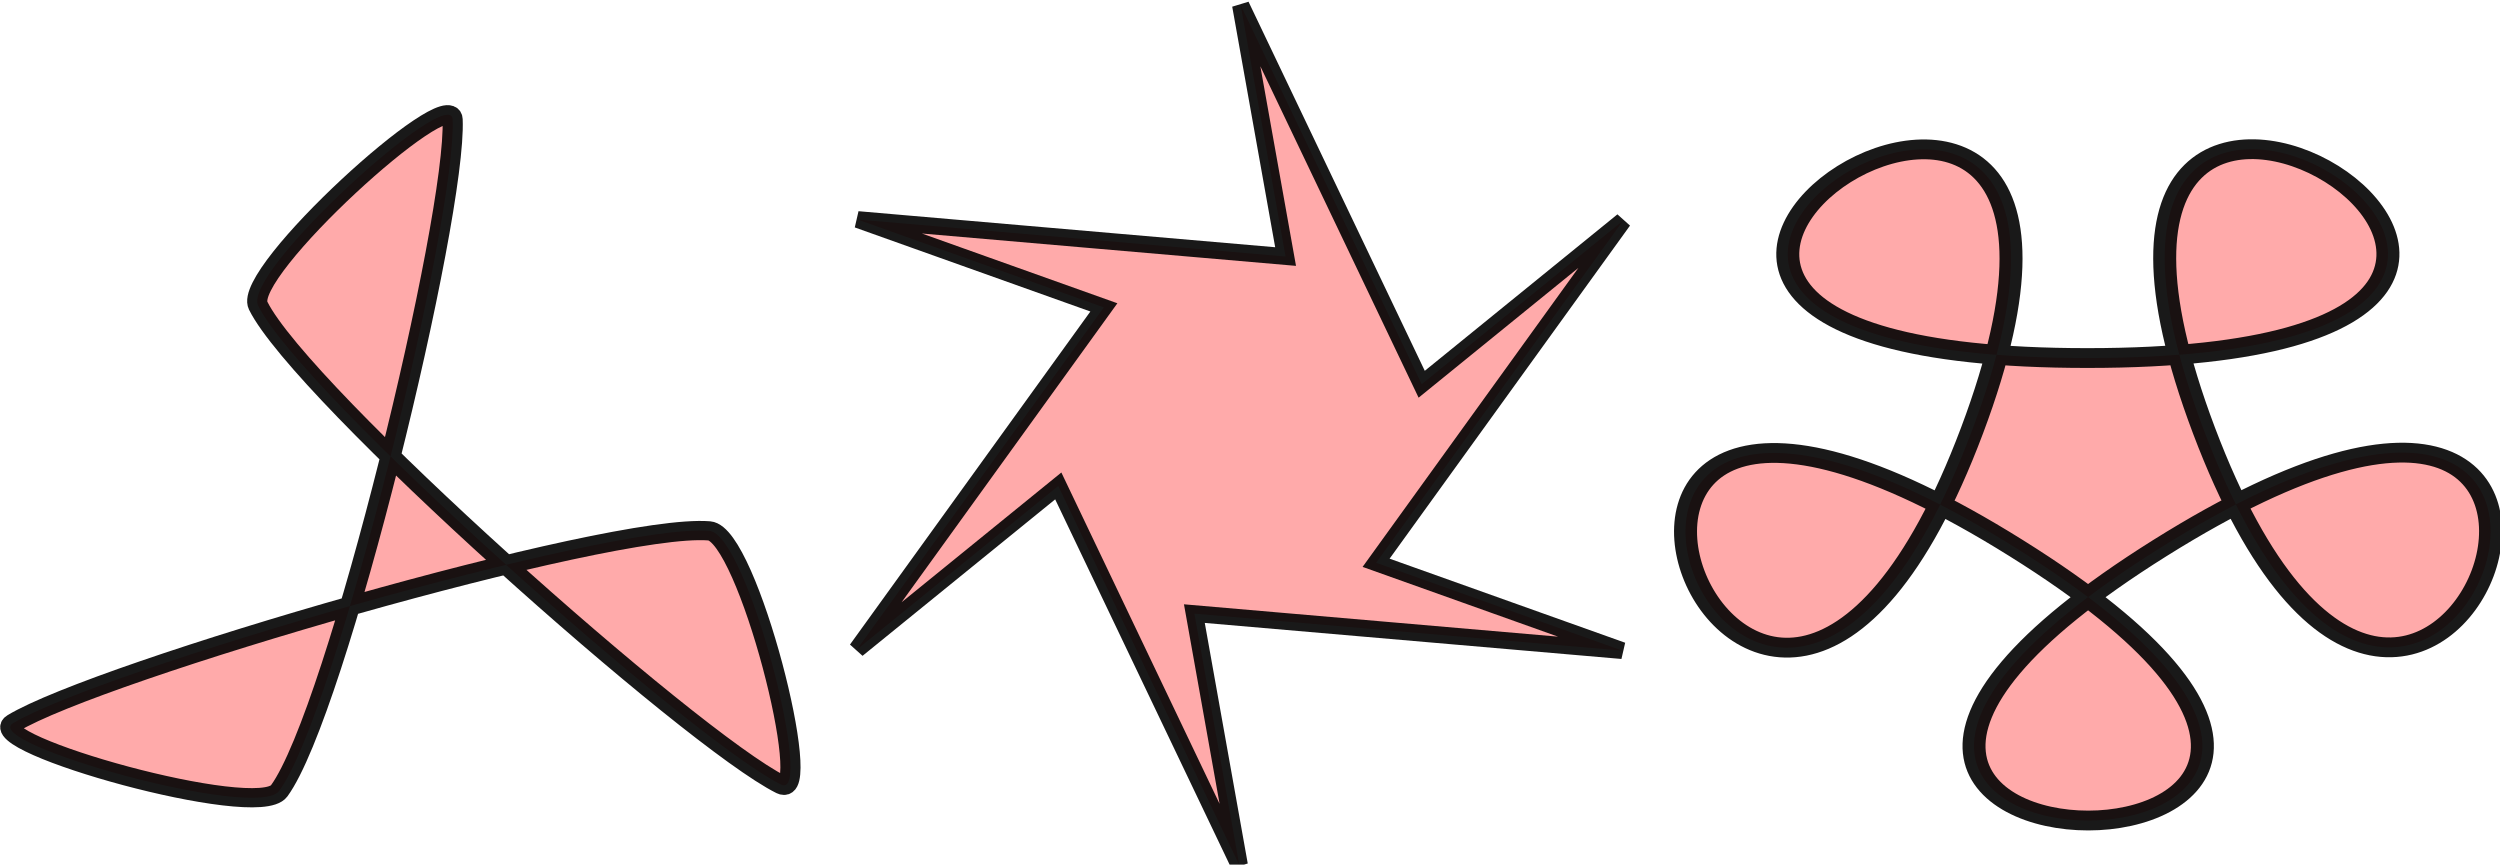 <?xml version="1.0" encoding="UTF-8" standalone="no"?>
<svg
   xmlns:dc="http://purl.org/dc/elements/1.1/"
   xmlns:cc="http://creativecommons.org/ns#"
   xmlns:rdf="http://www.w3.org/1999/02/22-rdf-syntax-ns#"
   xmlns:svg="http://www.w3.org/2000/svg"
   xmlns="http://www.w3.org/2000/svg"
   xmlns:sodipodi="http://sodipodi.sourceforge.net/DTD/sodipodi-0.dtd"
   xmlns:inkscape="http://www.inkscape.org/namespaces/inkscape"
   width="121.692mm"
   height="42.087mm"
   viewBox="0 0 121.692 42.087"
   version="1.1"
   id="svg1500"
   inkscape:version="1.0.2-2 (e86c870879, 2021-01-15)"
   sodipodi:docname="60a.svg">
  <defs
     id="defs1494" />
  <sodipodi:namedview
     id="base"
     pagecolor="#ffffff"
     bordercolor="#666666"
     borderopacity="1.0"
     inkscape:pageopacity="0.0"
     inkscape:pageshadow="2"
     inkscape:zoom="0.35"
     inkscape:cx="218.54068"
     inkscape:cy="365.24937"
     inkscape:document-units="mm"
     inkscape:current-layer="layer1"
     inkscape:document-rotation="0"
     showgrid="false"
     inkscape:window-width="1267"
     inkscape:window-height="728"
     inkscape:window-x="83"
     inkscape:window-y="0"
     inkscape:window-maximized="0"
     fit-margin-top="0"
     fit-margin-left="0"
     fit-margin-right="0"
     fit-margin-bottom="0" />
  <g
     inkscape:label="Layer 1"
     inkscape:groupmode="layer"
     id="layer1"
     transform="translate(-48.011,-51.528)">
    <path
       sodipodi:type="star"
       style="fill:#ffaaaa;stroke:#000000;stroke-width:5.669;stroke-opacity:0.9"
       id="path7789-20"
       sodipodi:sides="3"
       sodipodi:cx="231.42857"
       sodipodi:cy="265.71429"
       sodipodi:r1="125.22632"
       sodipodi:r2="82.72699"
       sodipodi:arg1="0.60698767"
       sodipodi:arg2="-0.041298347"
       inkscape:flatsided="false"
       inkscape:rounded="0.14"
       inkscape:randomized="0"
       inkscape:transform-center-x="1.1658272"
       inkscape:transform-center-y="-23.075049"
       transform="matrix(0.173,0,0,0.165,28.201,34.09)"
       d="m 334.286,337.143 c 9.621,5.022 -9.386,-73.931 -20.201,-74.844 -28.459,-2.402 -171.839,41.459 -195.944,56.778 -9.16,5.821 68.719,28.837 74.917,19.928 16.31,-23.445 50.015,-169.547 48.801,-198.082 -0.462,-10.843 -59.333,45.094 -54.717,54.916 12.149,25.848 121.824,128.088 147.143,141.303 z" />
    <path
       sodipodi:type="star"
       style="fill:#ffaaaa;stroke:#000000;stroke-width:5.669;stroke-opacity:0.9"
       id="path7791-6"
       sodipodi:sides="6"
       sodipodi:cx="537.14288"
       sodipodi:cy="382.85715"
       sodipodi:r1="145.30054"
       sodipodi:r2="62.186237"
       sodipodi:arg1="0.5252436"
       sodipodi:arg2="1.8144051"
       inkscape:flatsided="false"
       inkscape:rounded="2.4286129e-17"
       inkscape:randomized="0"
       transform="matrix(0.148,0,0,0.144,28.872,17.575)"
       d="M 662.857,455.714 522.143,443.207 536.904,528.157 477.378,400.042 411.19,455.3 492.378,339.692 411.429,310 l 140.714,12.507 -14.761,-84.95 59.526,128.115 66.189,-55.258 -81.188,115.608 z" />
    <path
       sodipodi:type="star"
       style="fill:#ffaaaa;stroke:#000000;stroke-width:17.212;stroke-miterlimit:4;stroke-dasharray:none;stroke-opacity:0.9"
       id="path7809-7"
       sodipodi:sides="5"
       sodipodi:cx="963.68555"
       sodipodi:cy="480.83261"
       sodipodi:r1="91.361588"
       sodipodi:r2="88.018425"
       sodipodi:arg1="-0.31475765"
       sodipodi:arg2="0.31356088"
       inkscape:flatsided="true"
       inkscape:rounded="5"
       inkscape:randomized="0"
       inkscape:transform-center-x="-0.42188188"
       inkscape:transform-center-y="1.8455738"
       transform="matrix(0.065,0,0,0.056,87.009,47.146)"
       d="m 1050.559,452.548 c 166.251,510.627 401.133,-213.741 -33.128,102.165 -434.261,315.906 327.237,315.451 -107.402,0.064 -434.639,-315.387 -198.89,408.701 -33.25,-102.125 165.64,-510.826 -450.158,-62.86 86.852,-63.181 537.01,-0.321 -79.323,-447.55 86.928,63.077 z" />
  </g>
</svg>
